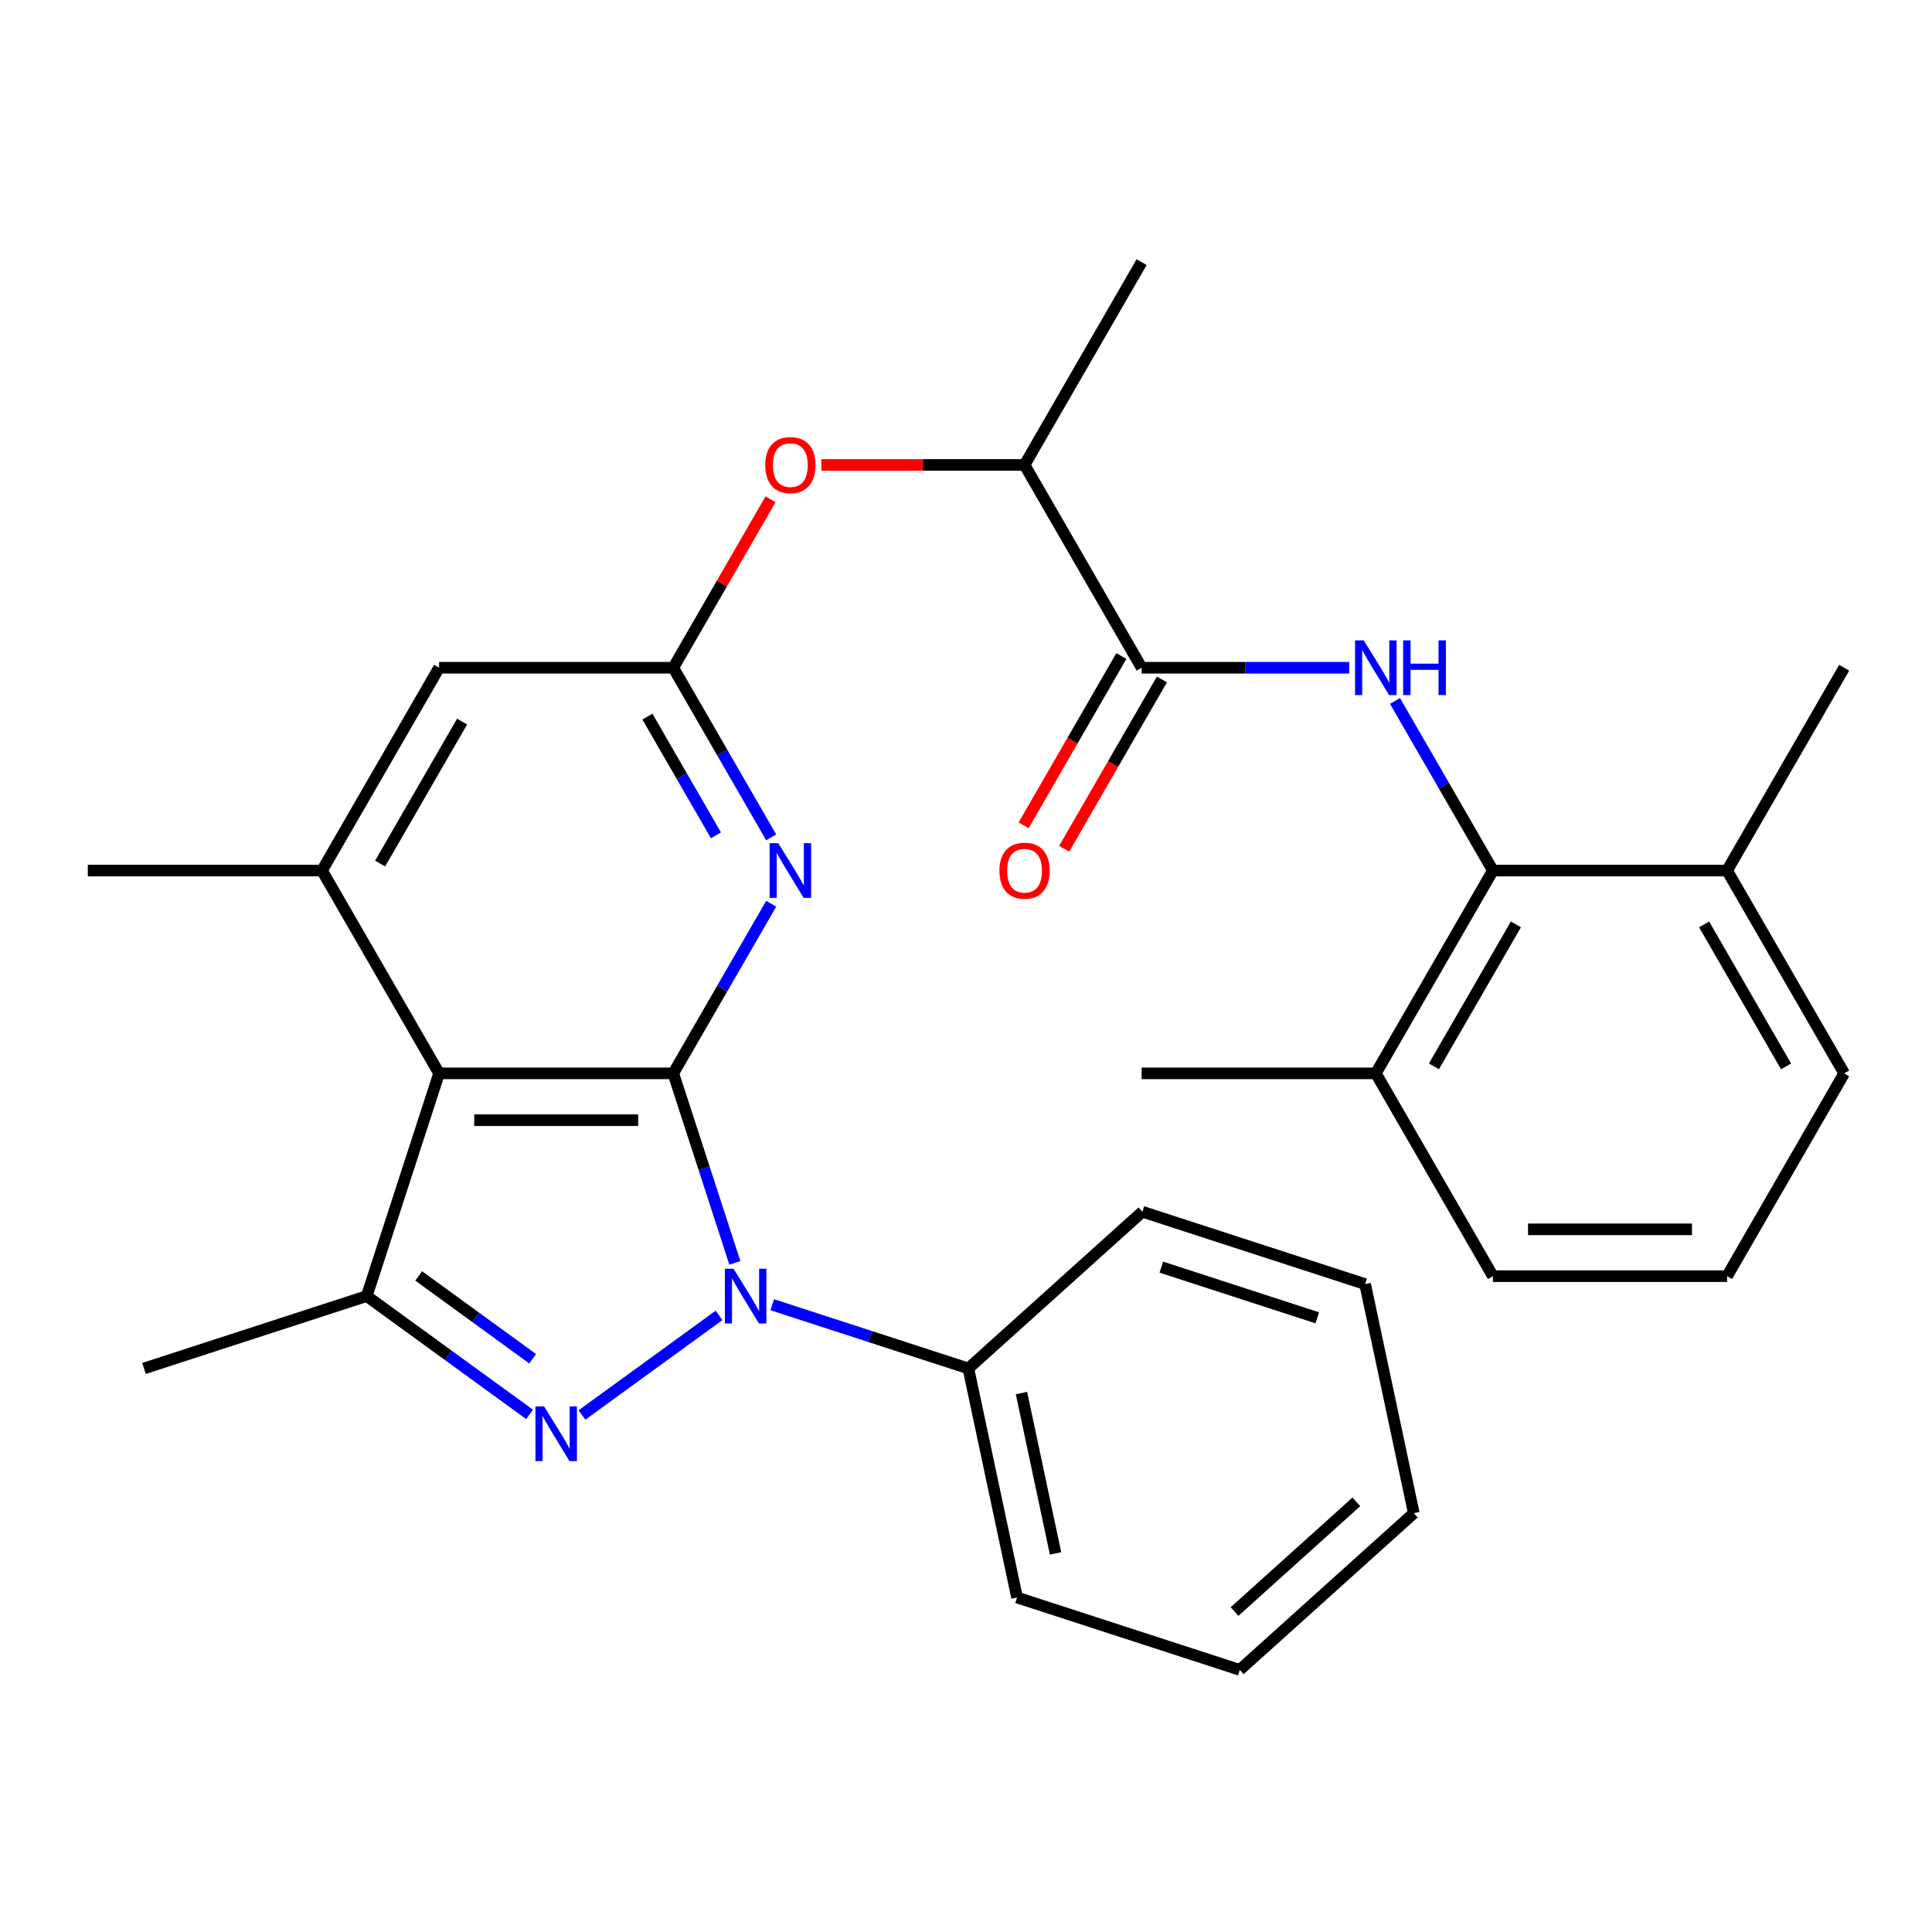 <?xml version='1.0' encoding='iso-8859-1'?>
<svg version='1.1' baseProfile='full'
              xmlns='http://www.w3.org/2000/svg'
                      xmlns:rdkit='http://www.rdkit.org/xml'
                      xmlns:xlink='http://www.w3.org/1999/xlink'
                  xml:space='preserve'
width='1000px' height='1000px' viewBox='0 0 1000 1000'>
<!-- END OF HEADER -->
<rect style='opacity:1.0;fill:#FFFFFF;stroke:none' width='1000' height='1000' x='0' y='0'> </rect>
<path class='bond-0' d='M 348.485,555.567 L 364.42,604.612' style='fill:none;fill-rule:evenodd;stroke:#000000;stroke-width:6px;stroke-linecap:butt;stroke-linejoin:miter;stroke-opacity:1' />
<path class='bond-0' d='M 364.42,604.612 L 380.356,653.657' style='fill:none;fill-rule:evenodd;stroke:#0000FF;stroke-width:6px;stroke-linecap:butt;stroke-linejoin:miter;stroke-opacity:1' />
<path class='bond-2' d='M 348.485,555.567 L 227.273,555.567' style='fill:none;fill-rule:evenodd;stroke:#000000;stroke-width:6px;stroke-linecap:butt;stroke-linejoin:miter;stroke-opacity:1' />
<path class='bond-2' d='M 330.303,579.81 L 245.455,579.81' style='fill:none;fill-rule:evenodd;stroke:#000000;stroke-width:6px;stroke-linecap:butt;stroke-linejoin:miter;stroke-opacity:1' />
<path class='bond-4' d='M 348.485,555.567 L 373.825,511.676' style='fill:none;fill-rule:evenodd;stroke:#000000;stroke-width:6px;stroke-linecap:butt;stroke-linejoin:miter;stroke-opacity:1' />
<path class='bond-4' d='M 373.825,511.676 L 399.166,467.785' style='fill:none;fill-rule:evenodd;stroke:#0000FF;stroke-width:6px;stroke-linecap:butt;stroke-linejoin:miter;stroke-opacity:1' />
<path class='bond-1' d='M 372.171,680.852 L 301.224,732.398' style='fill:none;fill-rule:evenodd;stroke:#0000FF;stroke-width:6px;stroke-linecap:butt;stroke-linejoin:miter;stroke-opacity:1' />
<path class='bond-12' d='M 399.712,675.321 L 450.466,691.812' style='fill:none;fill-rule:evenodd;stroke:#0000FF;stroke-width:6px;stroke-linecap:butt;stroke-linejoin:miter;stroke-opacity:1' />
<path class='bond-12' d='M 450.466,691.812 L 501.221,708.304' style='fill:none;fill-rule:evenodd;stroke:#000000;stroke-width:6px;stroke-linecap:butt;stroke-linejoin:miter;stroke-opacity:1' />
<path class='bond-30' d='M 274.108,732.089 L 231.962,701.468' style='fill:none;fill-rule:evenodd;stroke:#0000FF;stroke-width:6px;stroke-linecap:butt;stroke-linejoin:miter;stroke-opacity:1' />
<path class='bond-30' d='M 231.962,701.468 L 189.816,670.847' style='fill:none;fill-rule:evenodd;stroke:#000000;stroke-width:6px;stroke-linecap:butt;stroke-linejoin:miter;stroke-opacity:1' />
<path class='bond-30' d='M 275.714,703.29 L 246.212,681.856' style='fill:none;fill-rule:evenodd;stroke:#0000FF;stroke-width:6px;stroke-linecap:butt;stroke-linejoin:miter;stroke-opacity:1' />
<path class='bond-30' d='M 246.212,681.856 L 216.709,660.421' style='fill:none;fill-rule:evenodd;stroke:#000000;stroke-width:6px;stroke-linecap:butt;stroke-linejoin:miter;stroke-opacity:1' />
<path class='bond-3' d='M 227.273,555.567 L 189.816,670.847' style='fill:none;fill-rule:evenodd;stroke:#000000;stroke-width:6px;stroke-linecap:butt;stroke-linejoin:miter;stroke-opacity:1' />
<path class='bond-7' d='M 227.273,555.567 L 166.667,450.595' style='fill:none;fill-rule:evenodd;stroke:#000000;stroke-width:6px;stroke-linecap:butt;stroke-linejoin:miter;stroke-opacity:1' />
<path class='bond-17' d='M 189.816,670.847 L 74.537,708.304' style='fill:none;fill-rule:evenodd;stroke:#000000;stroke-width:6px;stroke-linecap:butt;stroke-linejoin:miter;stroke-opacity:1' />
<path class='bond-6' d='M 399.166,433.404 L 373.825,389.513' style='fill:none;fill-rule:evenodd;stroke:#0000FF;stroke-width:6px;stroke-linecap:butt;stroke-linejoin:miter;stroke-opacity:1' />
<path class='bond-6' d='M 373.825,389.513 L 348.485,345.622' style='fill:none;fill-rule:evenodd;stroke:#000000;stroke-width:6px;stroke-linecap:butt;stroke-linejoin:miter;stroke-opacity:1' />
<path class='bond-6' d='M 370.569,432.358 L 352.831,401.634' style='fill:none;fill-rule:evenodd;stroke:#0000FF;stroke-width:6px;stroke-linecap:butt;stroke-linejoin:miter;stroke-opacity:1' />
<path class='bond-6' d='M 352.831,401.634 L 335.092,370.911' style='fill:none;fill-rule:evenodd;stroke:#000000;stroke-width:6px;stroke-linecap:butt;stroke-linejoin:miter;stroke-opacity:1' />
<path class='bond-5' d='M 698.351,345.622 L 644.63,345.622' style='fill:none;fill-rule:evenodd;stroke:#0000FF;stroke-width:6px;stroke-linecap:butt;stroke-linejoin:miter;stroke-opacity:1' />
<path class='bond-5' d='M 644.63,345.622 L 590.909,345.622' style='fill:none;fill-rule:evenodd;stroke:#000000;stroke-width:6px;stroke-linecap:butt;stroke-linejoin:miter;stroke-opacity:1' />
<path class='bond-9' d='M 722.046,362.812 L 747.387,406.703' style='fill:none;fill-rule:evenodd;stroke:#0000FF;stroke-width:6px;stroke-linecap:butt;stroke-linejoin:miter;stroke-opacity:1' />
<path class='bond-9' d='M 747.387,406.703 L 772.727,450.595' style='fill:none;fill-rule:evenodd;stroke:#000000;stroke-width:6px;stroke-linecap:butt;stroke-linejoin:miter;stroke-opacity:1' />
<path class='bond-10' d='M 348.485,345.622 L 373.652,302.031' style='fill:none;fill-rule:evenodd;stroke:#000000;stroke-width:6px;stroke-linecap:butt;stroke-linejoin:miter;stroke-opacity:1' />
<path class='bond-10' d='M 373.652,302.031 L 398.82,258.439' style='fill:none;fill-rule:evenodd;stroke:#FF0000;stroke-width:6px;stroke-linecap:butt;stroke-linejoin:miter;stroke-opacity:1' />
<path class='bond-11' d='M 348.485,345.622 L 227.273,345.622' style='fill:none;fill-rule:evenodd;stroke:#000000;stroke-width:6px;stroke-linecap:butt;stroke-linejoin:miter;stroke-opacity:1' />
<path class='bond-18' d='M 166.667,450.595 L 45.455,450.595' style='fill:none;fill-rule:evenodd;stroke:#000000;stroke-width:6px;stroke-linecap:butt;stroke-linejoin:miter;stroke-opacity:1' />
<path class='bond-31' d='M 166.667,450.595 L 227.273,345.622' style='fill:none;fill-rule:evenodd;stroke:#000000;stroke-width:6px;stroke-linecap:butt;stroke-linejoin:miter;stroke-opacity:1' />
<path class='bond-31' d='M 196.752,446.97 L 239.176,373.489' style='fill:none;fill-rule:evenodd;stroke:#000000;stroke-width:6px;stroke-linecap:butt;stroke-linejoin:miter;stroke-opacity:1' />
<path class='bond-8' d='M 590.909,345.622 L 530.303,240.649' style='fill:none;fill-rule:evenodd;stroke:#000000;stroke-width:6px;stroke-linecap:butt;stroke-linejoin:miter;stroke-opacity:1' />
<path class='bond-14' d='M 580.412,339.561 L 555.117,383.373' style='fill:none;fill-rule:evenodd;stroke:#000000;stroke-width:6px;stroke-linecap:butt;stroke-linejoin:miter;stroke-opacity:1' />
<path class='bond-14' d='M 555.117,383.373 L 529.823,427.184' style='fill:none;fill-rule:evenodd;stroke:#FF0000;stroke-width:6px;stroke-linecap:butt;stroke-linejoin:miter;stroke-opacity:1' />
<path class='bond-14' d='M 601.406,351.683 L 576.112,395.494' style='fill:none;fill-rule:evenodd;stroke:#000000;stroke-width:6px;stroke-linecap:butt;stroke-linejoin:miter;stroke-opacity:1' />
<path class='bond-14' d='M 576.112,395.494 L 550.818,439.305' style='fill:none;fill-rule:evenodd;stroke:#FF0000;stroke-width:6px;stroke-linecap:butt;stroke-linejoin:miter;stroke-opacity:1' />
<path class='bond-15' d='M 772.727,450.595 L 712.121,555.567' style='fill:none;fill-rule:evenodd;stroke:#000000;stroke-width:6px;stroke-linecap:butt;stroke-linejoin:miter;stroke-opacity:1' />
<path class='bond-15' d='M 784.631,478.462 L 742.207,551.943' style='fill:none;fill-rule:evenodd;stroke:#000000;stroke-width:6px;stroke-linecap:butt;stroke-linejoin:miter;stroke-opacity:1' />
<path class='bond-16' d='M 772.727,450.595 L 893.939,450.595' style='fill:none;fill-rule:evenodd;stroke:#000000;stroke-width:6px;stroke-linecap:butt;stroke-linejoin:miter;stroke-opacity:1' />
<path class='bond-13' d='M 425.121,240.649 L 477.712,240.649' style='fill:none;fill-rule:evenodd;stroke:#FF0000;stroke-width:6px;stroke-linecap:butt;stroke-linejoin:miter;stroke-opacity:1' />
<path class='bond-13' d='M 477.712,240.649 L 530.303,240.649' style='fill:none;fill-rule:evenodd;stroke:#000000;stroke-width:6px;stroke-linecap:butt;stroke-linejoin:miter;stroke-opacity:1' />
<path class='bond-23' d='M 501.221,708.304 L 526.422,826.867' style='fill:none;fill-rule:evenodd;stroke:#000000;stroke-width:6px;stroke-linecap:butt;stroke-linejoin:miter;stroke-opacity:1' />
<path class='bond-23' d='M 528.714,721.048 L 546.355,804.042' style='fill:none;fill-rule:evenodd;stroke:#000000;stroke-width:6px;stroke-linecap:butt;stroke-linejoin:miter;stroke-opacity:1' />
<path class='bond-24' d='M 501.221,708.304 L 591.299,627.197' style='fill:none;fill-rule:evenodd;stroke:#000000;stroke-width:6px;stroke-linecap:butt;stroke-linejoin:miter;stroke-opacity:1' />
<path class='bond-22' d='M 530.303,240.649 L 590.909,135.676' style='fill:none;fill-rule:evenodd;stroke:#000000;stroke-width:6px;stroke-linecap:butt;stroke-linejoin:miter;stroke-opacity:1' />
<path class='bond-20' d='M 712.121,555.567 L 772.727,660.54' style='fill:none;fill-rule:evenodd;stroke:#000000;stroke-width:6px;stroke-linecap:butt;stroke-linejoin:miter;stroke-opacity:1' />
<path class='bond-25' d='M 712.121,555.567 L 590.909,555.567' style='fill:none;fill-rule:evenodd;stroke:#000000;stroke-width:6px;stroke-linecap:butt;stroke-linejoin:miter;stroke-opacity:1' />
<path class='bond-21' d='M 893.939,450.595 L 954.545,555.567' style='fill:none;fill-rule:evenodd;stroke:#000000;stroke-width:6px;stroke-linecap:butt;stroke-linejoin:miter;stroke-opacity:1' />
<path class='bond-21' d='M 882.036,478.462 L 924.46,551.943' style='fill:none;fill-rule:evenodd;stroke:#000000;stroke-width:6px;stroke-linecap:butt;stroke-linejoin:miter;stroke-opacity:1' />
<path class='bond-26' d='M 893.939,450.595 L 954.545,345.622' style='fill:none;fill-rule:evenodd;stroke:#000000;stroke-width:6px;stroke-linecap:butt;stroke-linejoin:miter;stroke-opacity:1' />
<path class='bond-19' d='M 893.939,660.54 L 954.545,555.567' style='fill:none;fill-rule:evenodd;stroke:#000000;stroke-width:6px;stroke-linecap:butt;stroke-linejoin:miter;stroke-opacity:1' />
<path class='bond-33' d='M 893.939,660.54 L 772.727,660.54' style='fill:none;fill-rule:evenodd;stroke:#000000;stroke-width:6px;stroke-linecap:butt;stroke-linejoin:miter;stroke-opacity:1' />
<path class='bond-33' d='M 875.758,636.298 L 790.909,636.298' style='fill:none;fill-rule:evenodd;stroke:#000000;stroke-width:6px;stroke-linecap:butt;stroke-linejoin:miter;stroke-opacity:1' />
<path class='bond-28' d='M 526.422,826.867 L 641.702,864.324' style='fill:none;fill-rule:evenodd;stroke:#000000;stroke-width:6px;stroke-linecap:butt;stroke-linejoin:miter;stroke-opacity:1' />
<path class='bond-27' d='M 591.299,627.197 L 706.579,664.654' style='fill:none;fill-rule:evenodd;stroke:#000000;stroke-width:6px;stroke-linecap:butt;stroke-linejoin:miter;stroke-opacity:1' />
<path class='bond-27' d='M 601.1,655.871 L 681.796,682.091' style='fill:none;fill-rule:evenodd;stroke:#000000;stroke-width:6px;stroke-linecap:butt;stroke-linejoin:miter;stroke-opacity:1' />
<path class='bond-29' d='M 706.579,664.654 L 731.78,783.217' style='fill:none;fill-rule:evenodd;stroke:#000000;stroke-width:6px;stroke-linecap:butt;stroke-linejoin:miter;stroke-opacity:1' />
<path class='bond-32' d='M 641.702,864.324 L 731.78,783.217' style='fill:none;fill-rule:evenodd;stroke:#000000;stroke-width:6px;stroke-linecap:butt;stroke-linejoin:miter;stroke-opacity:1' />
<path class='bond-32' d='M 638.992,834.142 L 702.047,777.367' style='fill:none;fill-rule:evenodd;stroke:#000000;stroke-width:6px;stroke-linecap:butt;stroke-linejoin:miter;stroke-opacity:1' />
<path  class='atom-1' d='M 379.681 656.687
L 388.961 671.687
Q 389.881 673.167, 391.361 675.847
Q 392.841 678.527, 392.921 678.687
L 392.921 656.687
L 396.681 656.687
L 396.681 685.007
L 392.801 685.007
L 382.841 668.607
Q 381.681 666.687, 380.441 664.487
Q 379.241 662.287, 378.881 661.607
L 378.881 685.007
L 375.201 685.007
L 375.201 656.687
L 379.681 656.687
' fill='#0000FF'/>
<path  class='atom-2' d='M 281.619 727.934
L 290.899 742.934
Q 291.819 744.414, 293.299 747.094
Q 294.779 749.774, 294.859 749.934
L 294.859 727.934
L 298.619 727.934
L 298.619 756.254
L 294.739 756.254
L 284.779 739.854
Q 283.619 737.934, 282.379 735.734
Q 281.179 733.534, 280.819 732.854
L 280.819 756.254
L 277.139 756.254
L 277.139 727.934
L 281.619 727.934
' fill='#0000FF'/>
<path  class='atom-5' d='M 402.831 436.435
L 412.111 451.435
Q 413.031 452.915, 414.511 455.595
Q 415.991 458.275, 416.071 458.435
L 416.071 436.435
L 419.831 436.435
L 419.831 464.755
L 415.951 464.755
L 405.991 448.355
Q 404.831 446.435, 403.591 444.235
Q 402.391 442.035, 402.031 441.355
L 402.031 464.755
L 398.351 464.755
L 398.351 436.435
L 402.831 436.435
' fill='#0000FF'/>
<path  class='atom-6' d='M 705.861 331.462
L 715.141 346.462
Q 716.061 347.942, 717.541 350.622
Q 719.021 353.302, 719.101 353.462
L 719.101 331.462
L 722.861 331.462
L 722.861 359.782
L 718.981 359.782
L 709.021 343.382
Q 707.861 341.462, 706.621 339.262
Q 705.421 337.062, 705.061 336.382
L 705.061 359.782
L 701.381 359.782
L 701.381 331.462
L 705.861 331.462
' fill='#0000FF'/>
<path  class='atom-6' d='M 726.261 331.462
L 730.101 331.462
L 730.101 343.502
L 744.581 343.502
L 744.581 331.462
L 748.421 331.462
L 748.421 359.782
L 744.581 359.782
L 744.581 346.702
L 730.101 346.702
L 730.101 359.782
L 726.261 359.782
L 726.261 331.462
' fill='#0000FF'/>
<path  class='atom-11' d='M 396.091 240.729
Q 396.091 233.929, 399.451 230.129
Q 402.811 226.329, 409.091 226.329
Q 415.371 226.329, 418.731 230.129
Q 422.091 233.929, 422.091 240.729
Q 422.091 247.609, 418.691 251.529
Q 415.291 255.409, 409.091 255.409
Q 402.851 255.409, 399.451 251.529
Q 396.091 247.649, 396.091 240.729
M 409.091 252.209
Q 413.411 252.209, 415.731 249.329
Q 418.091 246.409, 418.091 240.729
Q 418.091 235.169, 415.731 232.369
Q 413.411 229.529, 409.091 229.529
Q 404.771 229.529, 402.411 232.329
Q 400.091 235.129, 400.091 240.729
Q 400.091 246.449, 402.411 249.329
Q 404.771 252.209, 409.091 252.209
' fill='#FF0000'/>
<path  class='atom-15' d='M 517.303 450.675
Q 517.303 443.875, 520.663 440.075
Q 524.023 436.275, 530.303 436.275
Q 536.583 436.275, 539.943 440.075
Q 543.303 443.875, 543.303 450.675
Q 543.303 457.555, 539.903 461.475
Q 536.503 465.355, 530.303 465.355
Q 524.063 465.355, 520.663 461.475
Q 517.303 457.595, 517.303 450.675
M 530.303 462.155
Q 534.623 462.155, 536.943 459.275
Q 539.303 456.355, 539.303 450.675
Q 539.303 445.115, 536.943 442.315
Q 534.623 439.475, 530.303 439.475
Q 525.983 439.475, 523.623 442.275
Q 521.303 445.075, 521.303 450.675
Q 521.303 456.395, 523.623 459.275
Q 525.983 462.155, 530.303 462.155
' fill='#FF0000'/>
</svg>
